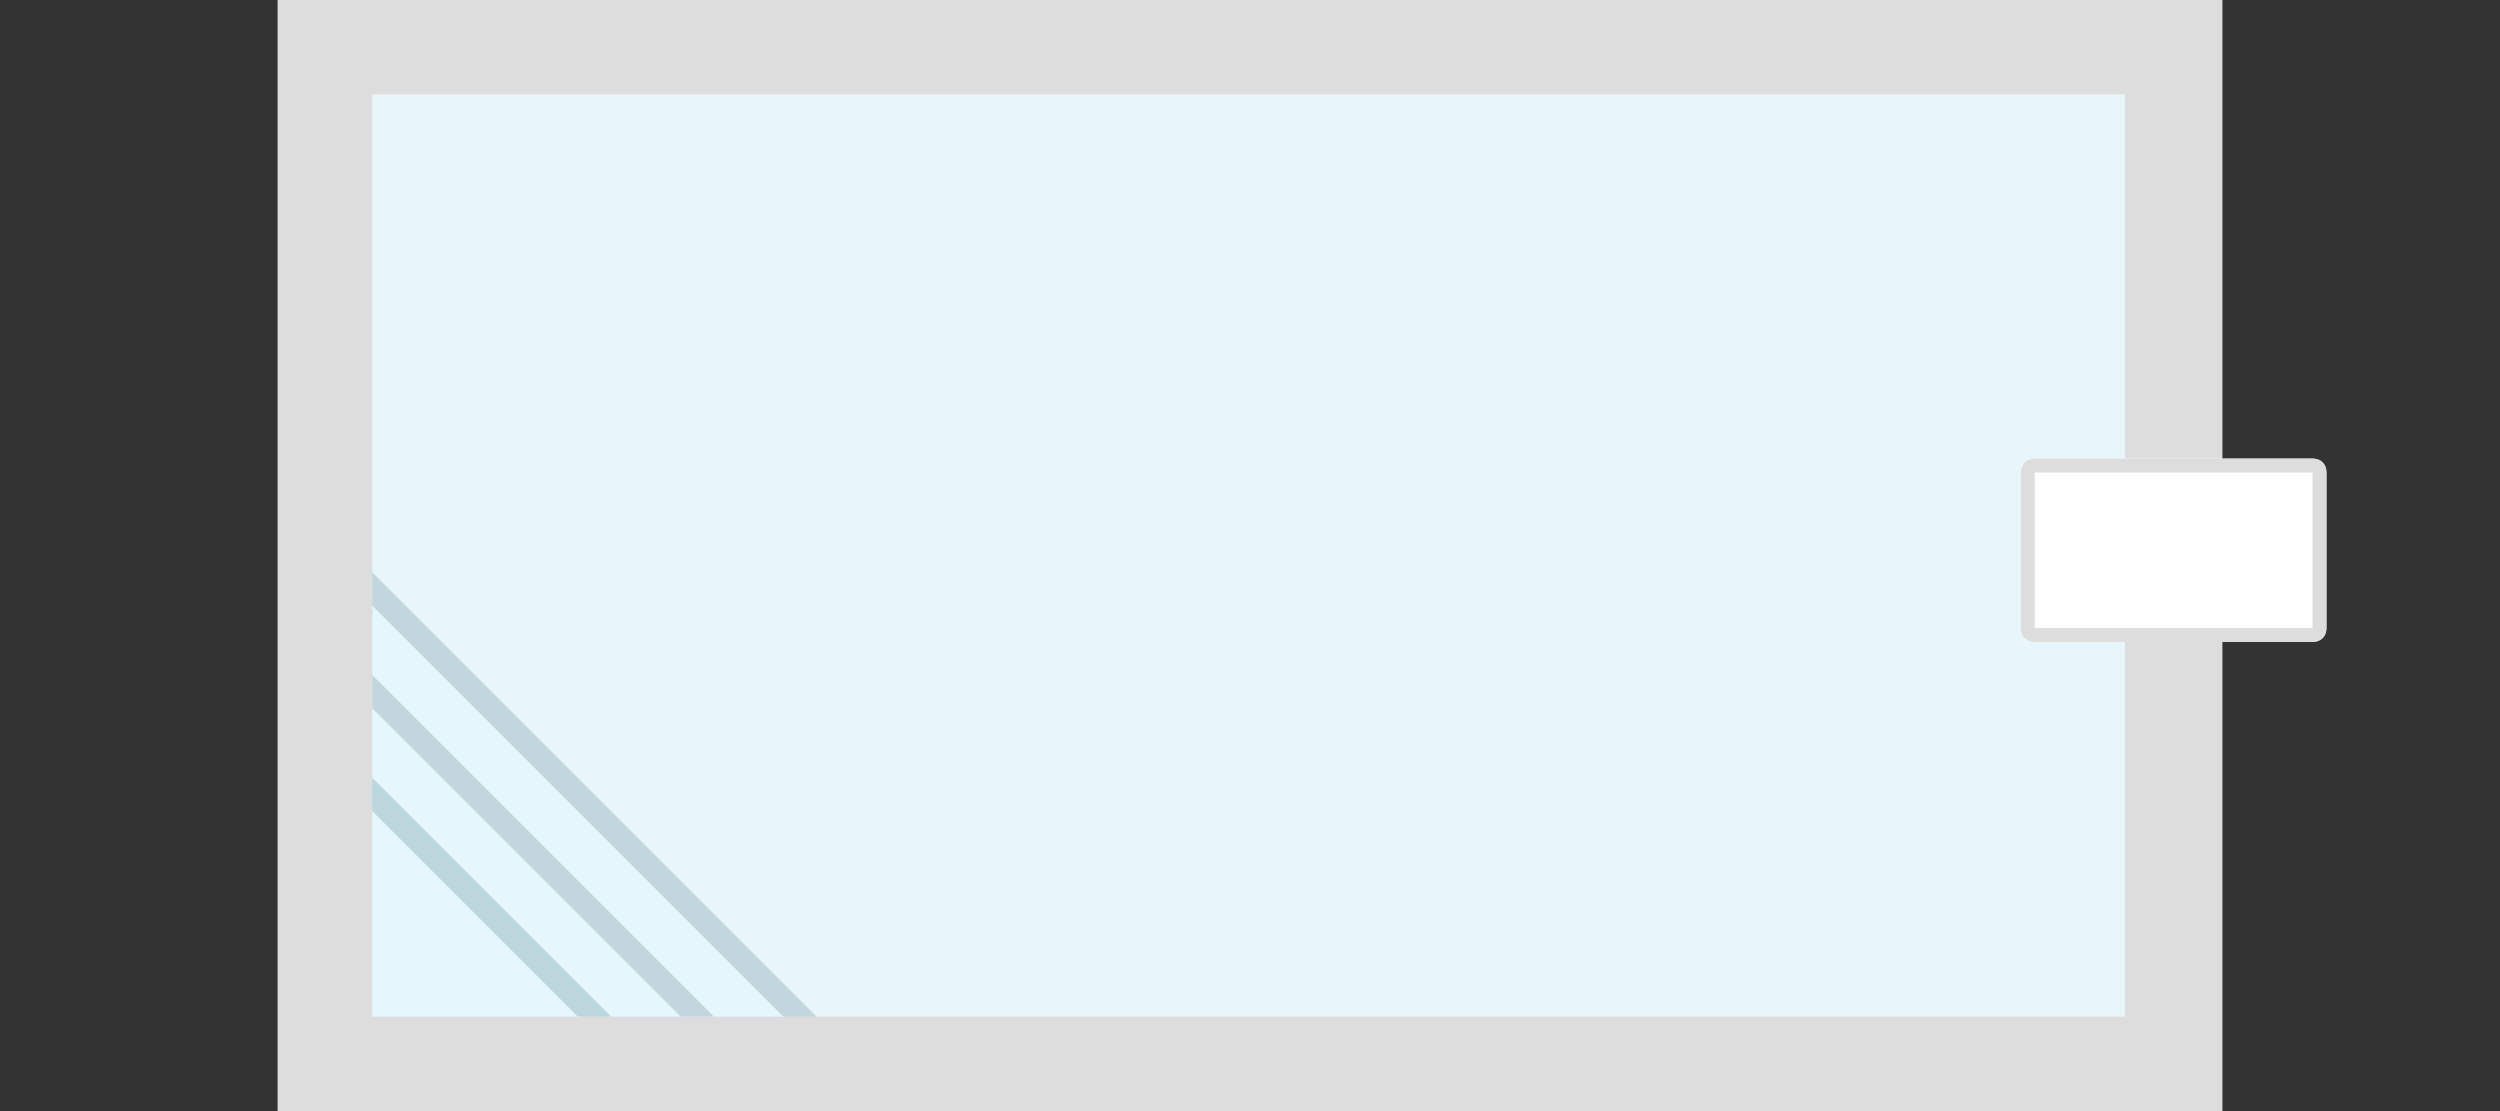 <?xml version="1.0" encoding="UTF-8"?> <svg xmlns="http://www.w3.org/2000/svg" xmlns:xlink="http://www.w3.org/1999/xlink" version="1.1" id="Calque_1" x="0px" y="0px" viewBox="0 0 90 40" style="enable-background:new 0 0 90 40;" xml:space="preserve"><rect x="0" y="0" width="90" height="40" fill="#333333" stroke="none"/> <style type="text/css"> .st0{fill:#E8F6FC;} .st1{fill:#DDDDDD;} .st2{fill:#FFFFFF;} .st3{fill:#C2D6DD;} .st4{fill:#E5F7FD;} .st5{fill:#BDD7DE;} </style> <g id="Groupe_38_00000070095324060694379360000004179377887286066356_" transform="translate(-940.076 -983.001)"> <g id="Groupe_48_00000098184361325495899850000002791229241710231700_" transform="translate(940.076 983)"> <g id="Rectangle_249_00000147903748208333360190000001885903130483940515_"> <rect x="10" y="0" class="st0" width="70" height="40"></rect> <path class="st1" d="M80,40H10V0h70V40z M13.4,36.6h63.1V3.4H13.4V36.6z"></path> </g> <g id="Rectangle_258_00000041281119304103091150000000315150287269117088_" transform="translate(255.252 67.111)"> <path class="st2" d="M-182-50.6h10c0.3,0,0.5,0.2,0.5,0.5v5.6c0,0.3-0.2,0.5-0.5,0.5h-10c-0.3,0-0.5-0.2-0.5-0.5v-5.6 C-182.5-50.4-182.3-50.6-182-50.6z"></path> <path class="st1" d="M-172-44h-10c-0.3,0-0.5-0.2-0.5-0.5v-5.6c0-0.3,0.2-0.5,0.5-0.5h10c0.3,0,0.5,0.2,0.5,0.5v5.6 C-171.5-44.2-171.7-44-172-44z M-182-50.1L-182-50.1v5.6h10v-5.6H-182z"></path> </g> <g id="MARCHES_00000092458692034087022240000013979290253247600044_" transform="translate(14 14)"> <path id="Tracé_373_00000093892145126400608300000005901803585633627552_" class="st3" d="M15.4,22.6h-16v-16L15.4,22.6z"></path> <path id="Tracé_374_00000082359193676530276850000008059730992971441040_" class="st4" d="M14.2,22.6H-0.6V7.8L14.2,22.6z"></path> <path id="Tracé_371_00000066490570837712297940000011440672926193393798_" class="st3" d="M11.7,22.6H-0.6V10.3L11.7,22.6z"></path> <path id="Tracé_368_00000093872289155080717220000015794650325472939957_" class="st4" d="M10.5,22.6H-0.6V11.5L10.5,22.6z"></path> <path id="Tracé_369_00000082360646180176683080000004559698321306571146_" class="st5" d="M8,22.6h-8.6V14L8,22.6z"></path> <path id="Tracé_370_00000082370478114226660060000012685149760908879776_" class="st4" d="M6.8,22.6h-7.4v-7.4L6.8,22.6z"></path> </g> </g> </g> </svg> 